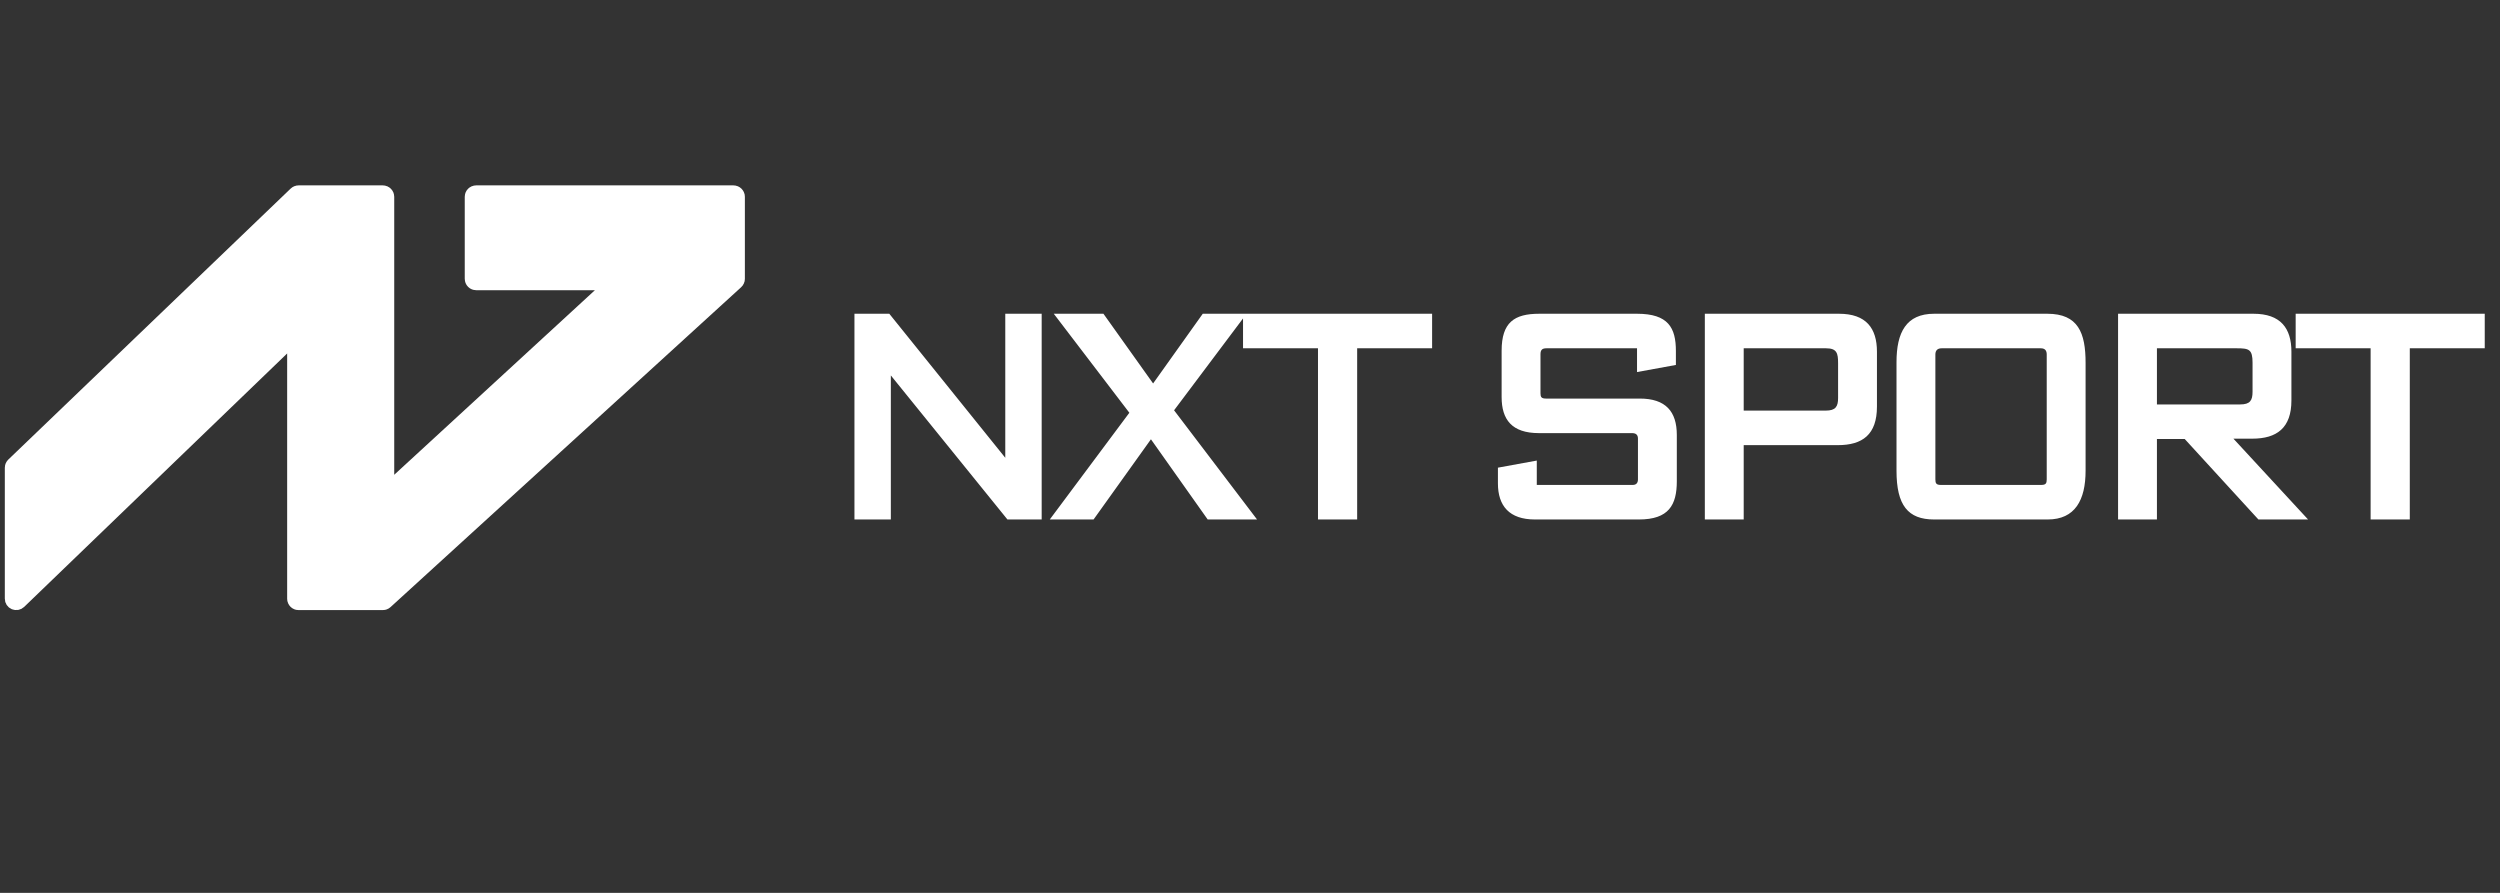 <svg width="154" height="55" viewBox="0 0 154 55" fill="none" xmlns="http://www.w3.org/2000/svg">
<rect x="0" y="0" width="154" height="55" fill="#333333" stroke="none"/>
<path d="M0.757 28.562C0.688 28.628 0.649 28.719 0.649 28.815V36.879C0.649 37.02 0.733 37.147 0.863 37.202C0.992 37.257 1.142 37.23 1.243 37.132L18.041 20.944V36.879C18.041 37.073 18.198 37.23 18.392 37.23H23.581C23.669 37.23 23.753 37.197 23.818 37.138L45.417 17.432C45.49 17.366 45.532 17.272 45.532 17.173V12.124C45.532 11.93 45.375 11.773 45.181 11.773H29.332C29.138 11.773 28.981 11.93 28.981 12.124V17.173C28.981 17.367 29.138 17.524 29.332 17.524H37.55L23.932 30.049V12.124C23.932 11.93 23.775 11.773 23.581 11.773H18.392C18.301 11.773 18.214 11.808 18.149 11.871L0.757 28.562Z" fill="white"/>
<path d="M0.757 28.562C0.688 28.628 0.649 28.719 0.649 28.815V36.879C0.649 37.02 0.733 37.147 0.863 37.202C0.992 37.257 1.142 37.23 1.243 37.132L18.041 20.944V36.879C18.041 37.073 18.198 37.23 18.392 37.23H23.581C23.669 37.23 23.753 37.197 23.818 37.138L45.417 17.432C45.49 17.366 45.532 17.272 45.532 17.173V12.124C45.532 11.93 45.375 11.773 45.181 11.773H29.332C29.138 11.773 28.981 11.93 28.981 12.124V17.173C28.981 17.367 29.138 17.524 29.332 17.524H37.55L23.932 30.049V12.124C23.932 11.93 23.775 11.773 23.581 11.773H18.392C18.301 11.773 18.214 11.808 18.149 11.871L0.757 28.562Z" stroke="white" stroke-width="0.701" stroke-linejoin="round"/>
<path d="M0.757 28.562C0.688 28.628 0.649 28.719 0.649 28.815V36.879C0.649 37.02 0.733 37.147 0.863 37.202C0.992 37.257 1.142 37.23 1.243 37.132L18.041 20.944V36.879C18.041 37.073 18.198 37.23 18.392 37.23H23.581C23.669 37.23 23.753 37.197 23.818 37.138L45.417 17.432C45.49 17.366 45.532 17.272 45.532 17.173V12.124C45.532 11.93 45.375 11.773 45.181 11.773H29.332C29.138 11.773 28.981 11.93 28.981 12.124V17.173C28.981 17.367 29.138 17.524 29.332 17.524H37.55L23.932 30.049V12.124C23.932 11.93 23.775 11.773 23.581 11.773H18.392C18.301 11.773 18.214 11.808 18.149 11.871L0.757 28.562Z" stroke="white" stroke-opacity="0.2" stroke-width="0.701" stroke-linejoin="round"/>
<path d="M64.167 32H62.058L54.876 23.127V32H52.634V19.327H54.781L61.925 28.2V19.327H64.167V32ZM77.434 32H74.394L70.898 27.06L67.364 32H64.666L69.568 25.426L64.913 19.327H67.972L71.031 23.621L74.09 19.327H76.788L72.323 25.274L77.434 32ZM88.218 21.455H83.601V32H81.188V21.455H76.571V19.327H88.218V21.455ZM103.292 26.794V29.644C103.292 31.107 102.798 32 100.955 32H94.552C92.975 32 92.272 31.164 92.272 29.777V28.808L94.666 28.371V29.872H100.575C100.784 29.872 100.898 29.758 100.898 29.53V27.022C100.898 26.794 100.784 26.68 100.537 26.68H94.799C93.127 26.68 92.5 25.844 92.5 24.457V21.607C92.5 19.859 93.279 19.327 94.818 19.327H100.841C102.76 19.327 103.235 20.182 103.235 21.626V22.481L100.841 22.918V21.455H95.255C95.027 21.455 94.894 21.531 94.894 21.816V24.229C94.894 24.457 94.951 24.552 95.236 24.552H101.012C102.608 24.552 103.292 25.35 103.292 26.794ZM115.62 21.664V25.046C115.62 26.775 114.727 27.421 113.207 27.421H107.412V32H105.018V19.327H113.283C114.955 19.327 115.62 20.22 115.62 21.664ZM113.226 24.514V22.367C113.226 21.759 113.15 21.455 112.485 21.455H107.412V25.293H112.466C113.074 25.293 113.226 25.046 113.226 24.514ZM128.472 22.348V28.998C128.472 30.803 127.826 32 126.135 32H119.143C117.528 32 116.825 31.126 116.825 28.998V22.31C116.825 20.486 117.414 19.327 119.143 19.327H126.116C128.016 19.327 128.472 20.505 128.472 22.348ZM125.717 21.455H119.599C119.352 21.455 119.219 21.588 119.219 21.835V29.53C119.219 29.777 119.276 29.872 119.561 29.872H125.736C126.021 29.872 126.078 29.777 126.078 29.53V21.835C126.078 21.588 125.964 21.455 125.717 21.455ZM141.151 21.664V24.666C141.151 26.357 140.258 27.022 138.738 27.022H137.579L142.177 32H139.118L134.577 27.041H132.867V32H130.473V19.327H138.814C140.486 19.327 141.151 20.22 141.151 21.664ZM138.757 24.134V22.348C138.757 21.531 138.548 21.455 137.807 21.455H132.867V24.913H137.997C138.605 24.913 138.757 24.666 138.757 24.134ZM153.06 21.455H148.443V32H146.03V21.455H141.413V19.327H153.06V21.455Z" fill="white"/>
</svg>

